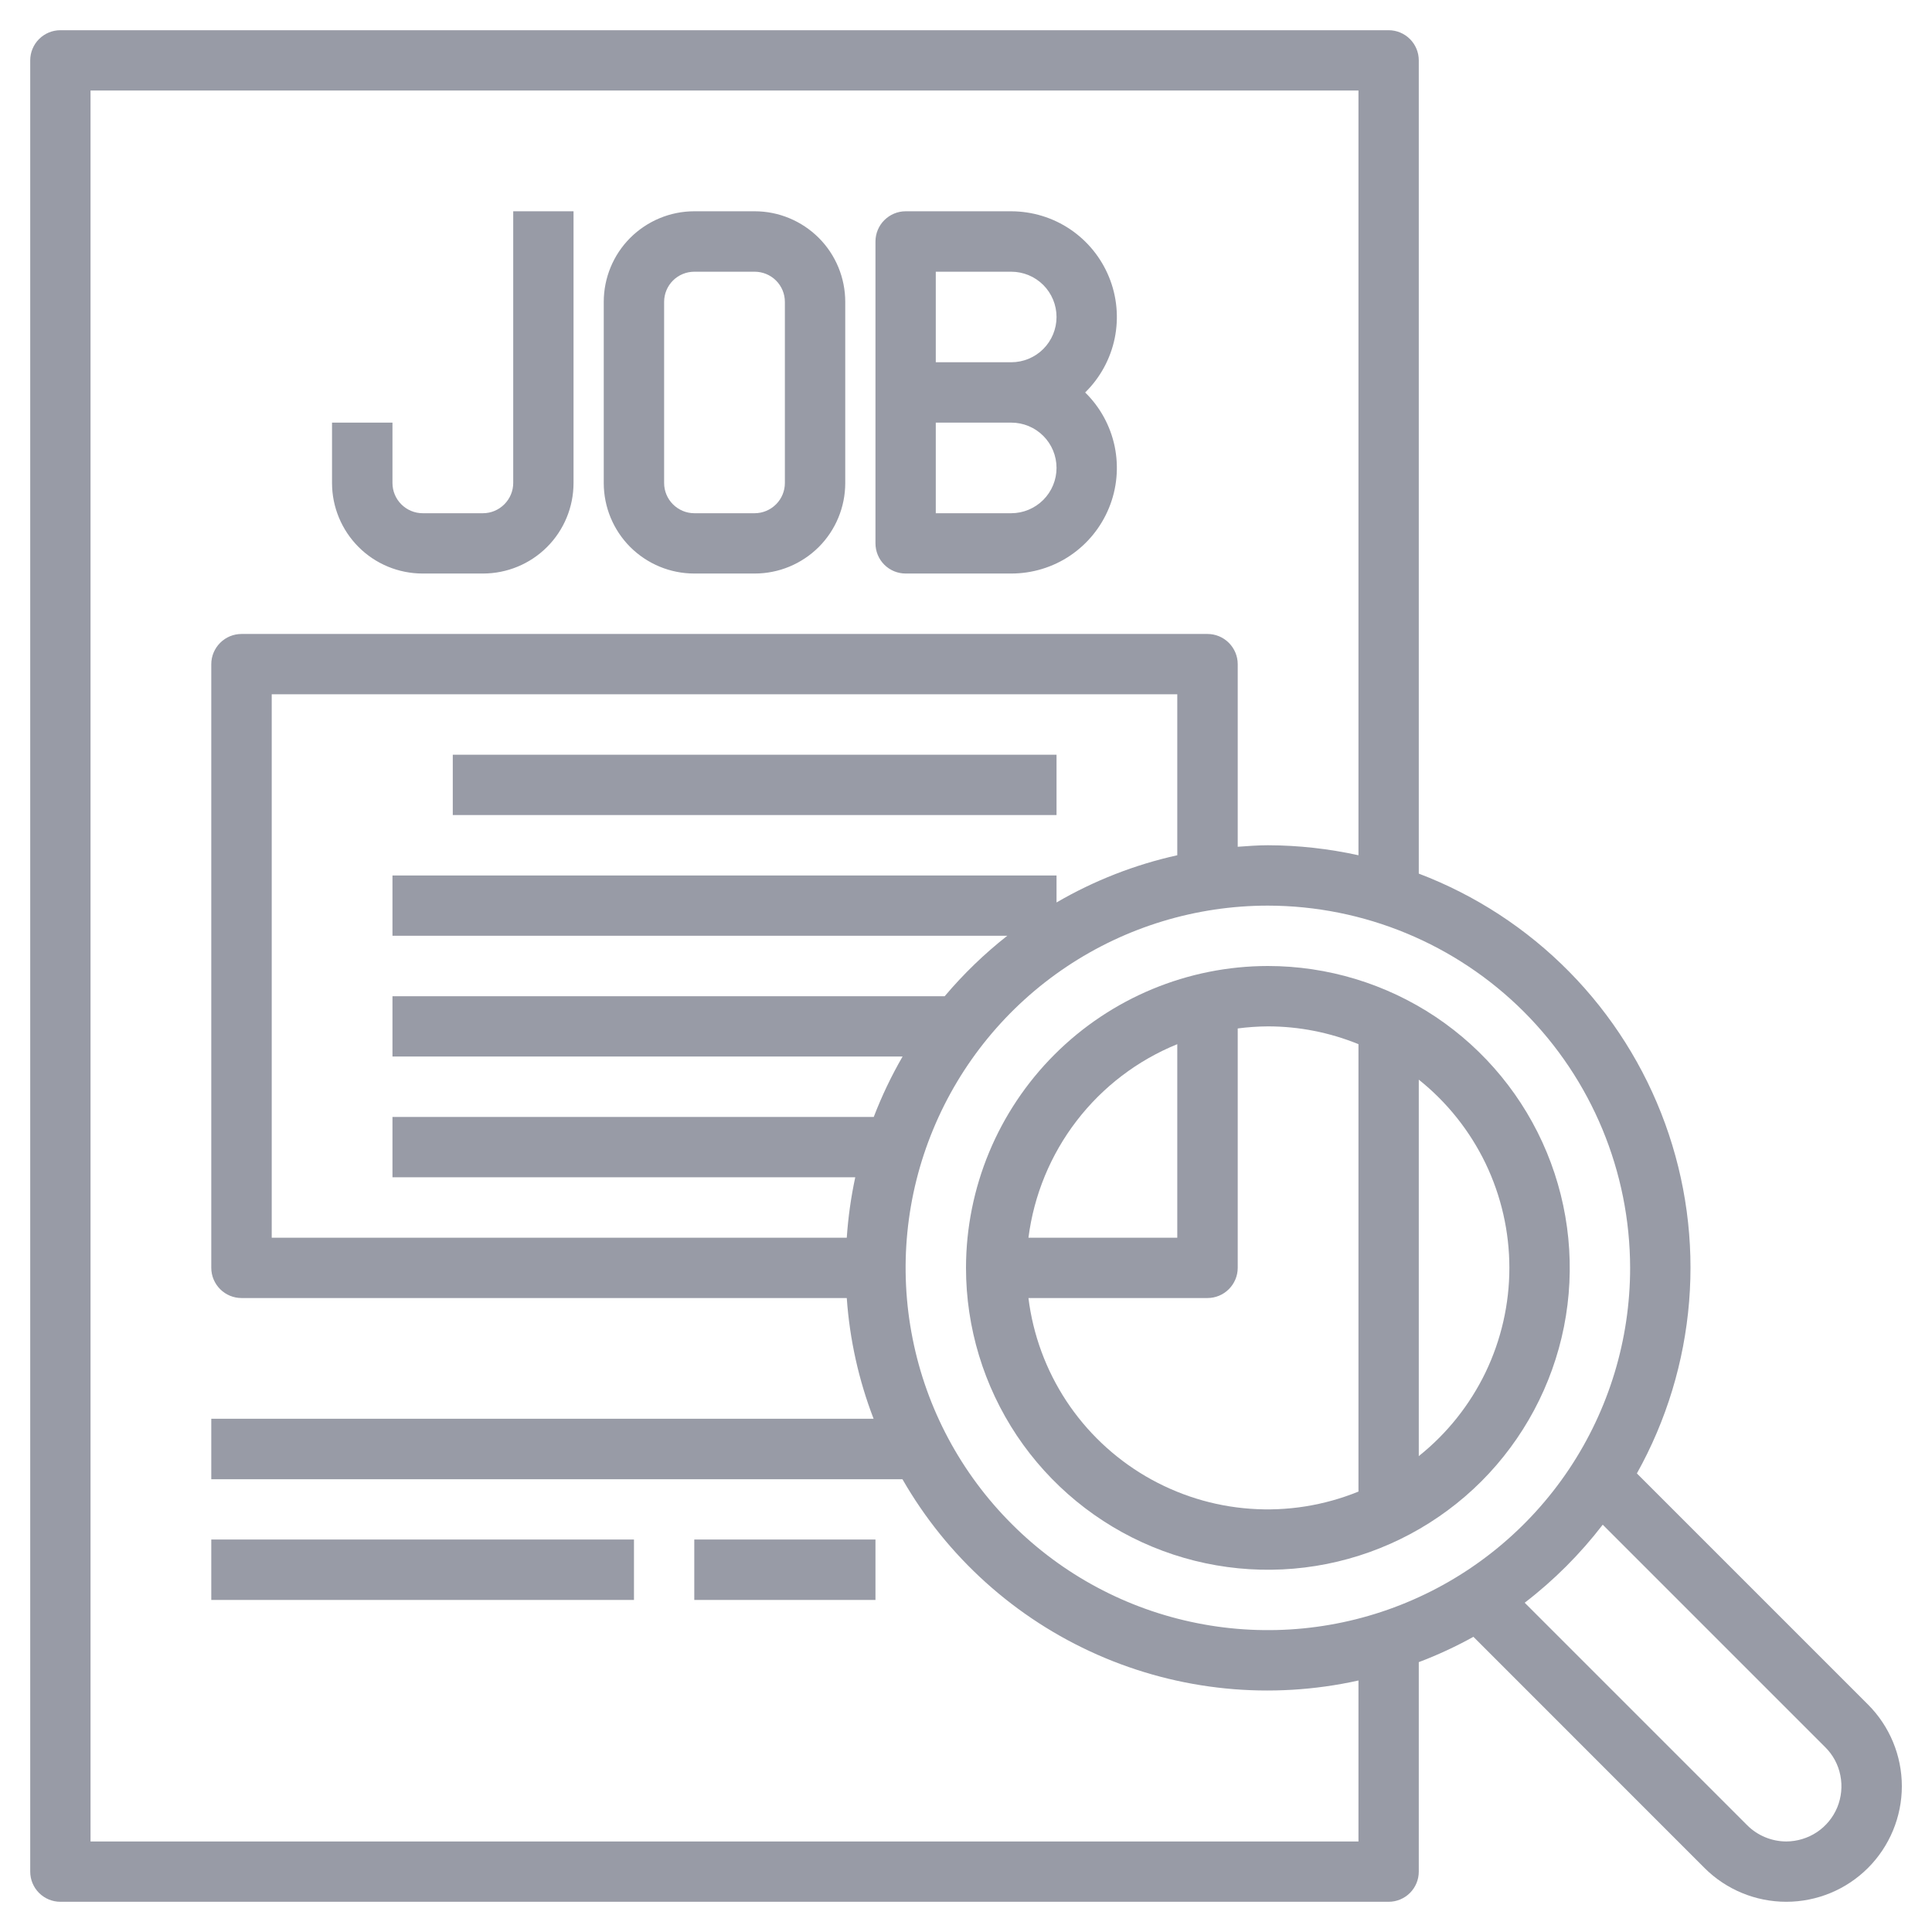 <svg width="28" height="28" viewBox="0 0 28 28" fill="none" xmlns="http://www.w3.org/2000/svg">
<g clip-path="url(#clip0_1434_9704)">
<path d="M14 18.375C14 19.24 14.257 20.086 14.737 20.806C15.218 21.525 15.901 22.086 16.701 22.417C17.5 22.748 18.38 22.835 19.229 22.666C20.077 22.497 20.857 22.08 21.469 21.469C22.08 20.857 22.497 20.077 22.666 19.229C22.835 18.38 22.748 17.5 22.417 16.701C22.086 15.901 21.525 15.218 20.806 14.737C20.086 14.257 19.24 14 18.375 14C17.215 14.001 16.103 14.463 15.283 15.283C14.463 16.103 14.001 17.215 14 18.375ZM17.062 15.133V17.938H14.905C14.984 17.321 15.225 16.736 15.604 16.243C15.983 15.75 16.486 15.367 17.062 15.133ZM14.905 18.812H17.5C17.616 18.812 17.727 18.766 17.809 18.684C17.891 18.602 17.938 18.491 17.938 18.375V14.905C18.083 14.886 18.229 14.876 18.375 14.875C18.825 14.875 19.271 14.963 19.688 15.133V21.617C19.191 21.819 18.655 21.905 18.12 21.866C17.585 21.828 17.067 21.666 16.604 21.395C16.142 21.124 15.748 20.75 15.453 20.302C15.159 19.854 14.971 19.345 14.905 18.812ZM21.875 18.375C21.875 18.899 21.757 19.416 21.53 19.889C21.302 20.361 20.972 20.776 20.562 21.103V15.647C20.972 15.974 21.302 16.389 21.53 16.861C21.757 17.334 21.875 17.851 21.875 18.375Z" fill="#989BA6"/>
<path d="M27.072 24.703L23.723 21.354C24.151 20.587 24.409 19.738 24.48 18.863C24.551 17.988 24.432 17.109 24.132 16.284C23.832 15.459 23.358 14.708 22.742 14.083C22.126 13.458 21.383 12.973 20.562 12.661V0.875C20.562 0.759 20.516 0.648 20.434 0.566C20.352 0.484 20.241 0.438 20.125 0.438H0.875C0.759 0.438 0.648 0.484 0.566 0.566C0.484 0.648 0.438 0.759 0.438 0.875V27.125C0.438 27.241 0.484 27.352 0.566 27.434C0.648 27.516 0.759 27.562 0.875 27.562H20.125C20.241 27.562 20.352 27.516 20.434 27.434C20.516 27.352 20.562 27.241 20.562 27.125V24.089C20.835 23.986 21.099 23.863 21.354 23.722L24.703 27.072C25.017 27.386 25.444 27.562 25.888 27.562C26.332 27.562 26.758 27.386 27.072 27.072C27.386 26.758 27.563 26.331 27.563 25.887C27.563 25.443 27.386 25.017 27.072 24.703ZM23.625 18.375C23.625 19.413 23.317 20.428 22.74 21.292C22.163 22.155 21.343 22.828 20.384 23.225C19.425 23.623 18.369 23.727 17.351 23.524C16.332 23.322 15.397 22.822 14.663 22.087C13.928 21.353 13.428 20.418 13.226 19.399C13.023 18.381 13.127 17.325 13.525 16.366C13.922 15.407 14.595 14.587 15.458 14.01C16.322 13.433 17.337 13.125 18.375 13.125C19.767 13.127 21.101 13.68 22.086 14.664C23.07 15.649 23.623 16.983 23.625 18.375ZM3.938 17.938V10.062H17.062V12.395C16.447 12.531 15.857 12.762 15.312 13.079V12.688H5.688V13.562H14.598C14.267 13.822 13.963 14.116 13.691 14.438H5.688V15.312H13.081C12.919 15.592 12.779 15.885 12.663 16.188H5.688V17.062H12.395C12.333 17.351 12.292 17.643 12.272 17.938H3.938ZM19.688 26.688H1.312V1.312H19.688V12.395C19.256 12.3 18.817 12.251 18.375 12.25C18.227 12.25 18.083 12.262 17.938 12.272V9.625C17.938 9.509 17.891 9.398 17.809 9.316C17.727 9.234 17.616 9.188 17.5 9.188H3.5C3.384 9.188 3.273 9.234 3.191 9.316C3.109 9.398 3.062 9.509 3.062 9.625V18.375C3.062 18.491 3.109 18.602 3.191 18.684C3.273 18.766 3.384 18.812 3.5 18.812H12.272C12.314 19.412 12.445 20.002 12.661 20.562H3.062V21.438H13.079C13.725 22.565 14.715 23.456 15.904 23.981C17.093 24.506 18.419 24.637 19.688 24.355V26.688ZM25.888 26.688C25.676 26.687 25.472 26.603 25.322 26.453L22.097 23.228C22.522 22.902 22.902 22.521 23.228 22.097L26.453 25.322C26.565 25.433 26.642 25.576 26.672 25.731C26.703 25.887 26.687 26.047 26.627 26.194C26.566 26.34 26.464 26.465 26.332 26.553C26.201 26.64 26.046 26.687 25.888 26.688Z" fill="#989BA6"/>
<path d="M6.125 8.312H7C7.348 8.312 7.682 8.174 7.928 7.928C8.174 7.682 8.312 7.348 8.312 7V3.062H7.438V7C7.438 7.116 7.391 7.227 7.309 7.309C7.227 7.391 7.116 7.438 7 7.438H6.125C6.009 7.438 5.898 7.391 5.816 7.309C5.734 7.227 5.688 7.116 5.688 7V6.125H4.812V7C4.812 7.348 4.951 7.682 5.197 7.928C5.443 8.174 5.777 8.312 6.125 8.312ZM10.062 8.312H10.938C11.286 8.312 11.619 8.174 11.866 7.928C12.112 7.682 12.25 7.348 12.25 7V4.375C12.25 4.027 12.112 3.693 11.866 3.447C11.619 3.201 11.286 3.062 10.938 3.062H10.062C9.714 3.062 9.381 3.201 9.134 3.447C8.888 3.693 8.75 4.027 8.75 4.375V7C8.75 7.348 8.888 7.682 9.134 7.928C9.381 8.174 9.714 8.312 10.062 8.312ZM9.625 4.375C9.625 4.259 9.671 4.148 9.753 4.066C9.835 3.984 9.946 3.938 10.062 3.938H10.938C11.053 3.938 11.165 3.984 11.247 4.066C11.329 4.148 11.375 4.259 11.375 4.375V7C11.375 7.116 11.329 7.227 11.247 7.309C11.165 7.391 11.053 7.438 10.938 7.438H10.062C9.946 7.438 9.835 7.391 9.753 7.309C9.671 7.227 9.625 7.116 9.625 7V4.375ZM13.125 8.312H14.656C14.96 8.312 15.258 8.222 15.51 8.052C15.762 7.882 15.958 7.641 16.073 7.359C16.188 7.078 16.216 6.769 16.155 6.471C16.093 6.173 15.944 5.9 15.727 5.688C15.944 5.475 16.093 5.202 16.155 4.904C16.216 4.606 16.188 4.297 16.073 4.016C15.958 3.734 15.762 3.493 15.51 3.323C15.258 3.153 14.96 3.063 14.656 3.062H13.125C13.009 3.062 12.898 3.109 12.816 3.191C12.734 3.273 12.688 3.384 12.688 3.5V7.875C12.688 7.991 12.734 8.102 12.816 8.184C12.898 8.266 13.009 8.312 13.125 8.312ZM13.562 3.938H14.656C14.83 3.938 14.997 4.007 15.12 4.13C15.243 4.253 15.312 4.42 15.312 4.594C15.312 4.768 15.243 4.935 15.12 5.058C14.997 5.181 14.83 5.25 14.656 5.25H13.562V3.938ZM13.562 6.125H14.656C14.83 6.125 14.997 6.194 15.12 6.317C15.243 6.44 15.312 6.607 15.312 6.781C15.312 6.955 15.243 7.122 15.12 7.245C14.997 7.368 14.83 7.438 14.656 7.438H13.562V6.125ZM6.562 10.938H15.312V11.812H6.562V10.938ZM3.062 22.312H9.188V23.188H3.062V22.312ZM10.062 22.312H12.688V23.188H10.062V22.312Z" fill="#989BA6"/>
</g>
<defs>
<clipPath id="clip0_1434_9704">
<rect width="28" height="28" fill="white"/>
</clipPath>
</defs>
</svg>
